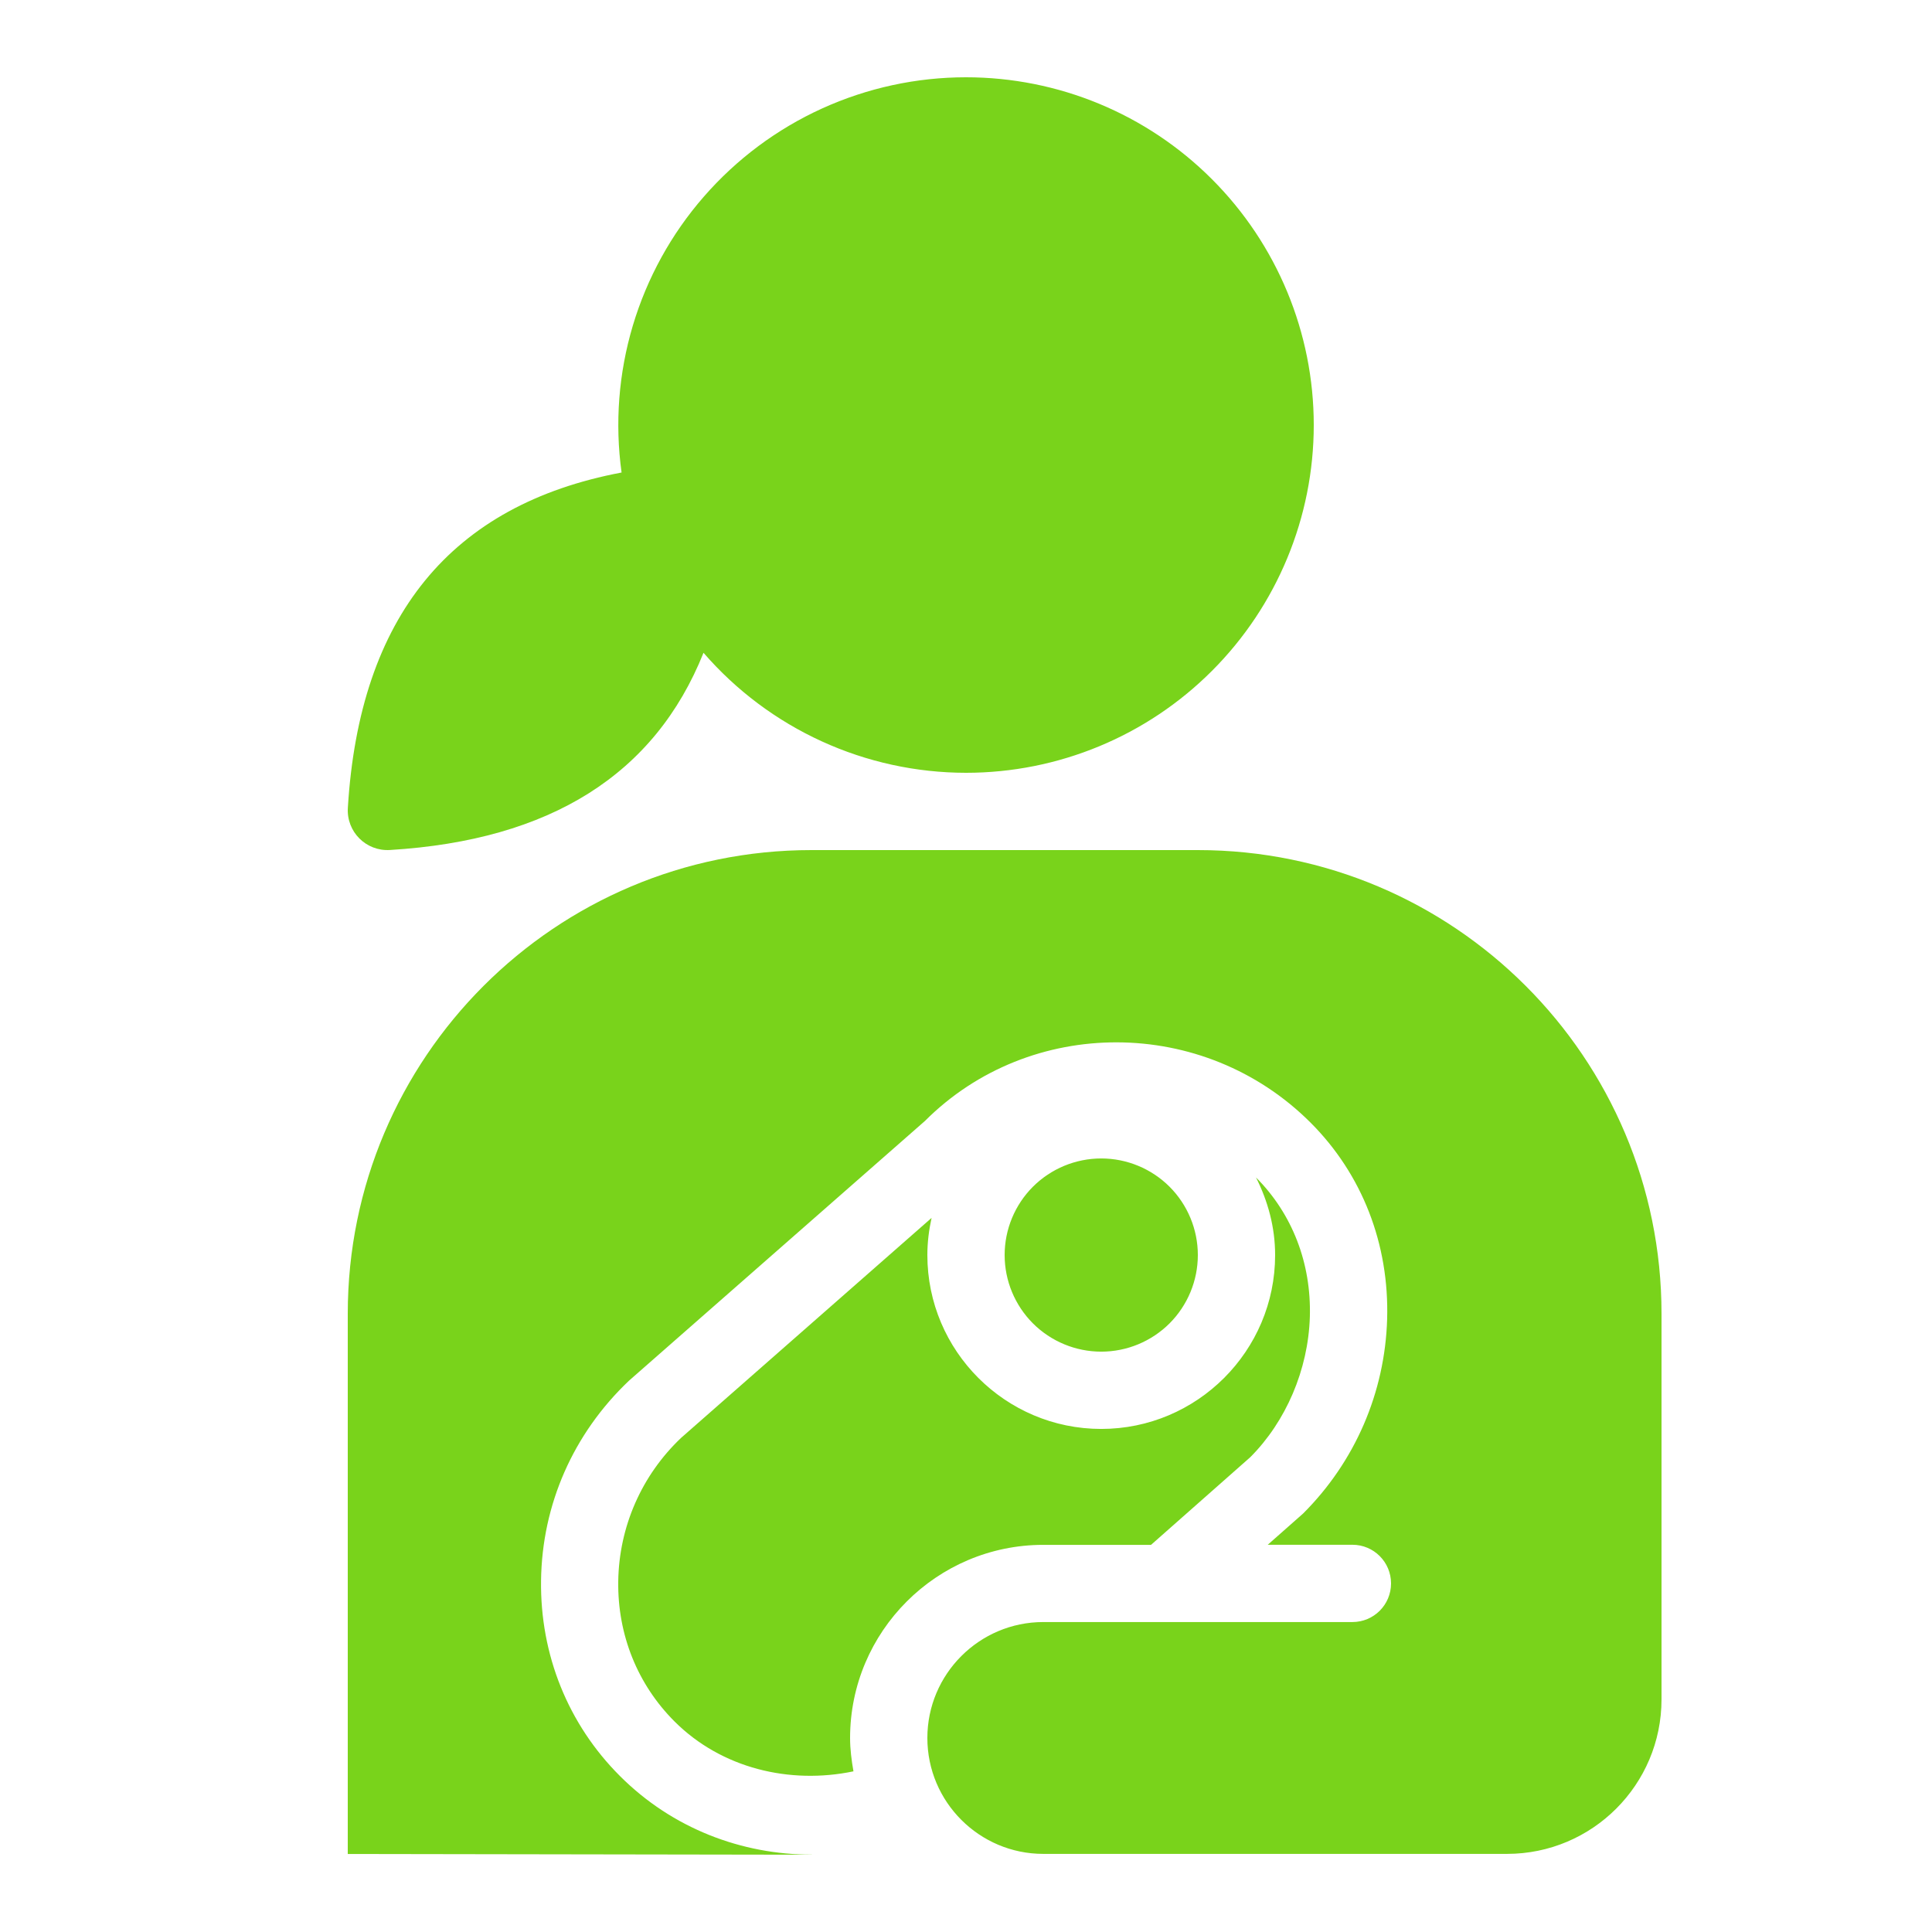 <?xml version="1.0" encoding="UTF-8"?> <svg xmlns="http://www.w3.org/2000/svg" width="44" height="44" viewBox="0 0 44 44" fill="none"><path d="M22 1.76C20.869 1.76 19.751 2.003 18.721 2.471C17.691 2.94 16.774 3.624 16.031 4.477C15.287 5.329 14.736 6.332 14.412 7.416C14.089 8.5 14.001 9.64 14.156 10.761C10.268 11.497 8.187 14.04 7.922 18.398C7.888 18.943 8.337 19.392 8.882 19.358C12.536 19.136 14.914 17.636 16.022 14.867C16.765 15.724 17.683 16.412 18.714 16.883C19.745 17.355 20.866 17.599 22 17.6C24.101 17.6 26.115 16.766 27.6 15.28C29.085 13.795 29.92 11.78 29.92 9.68C29.92 7.58 29.085 5.565 27.6 4.08C26.115 2.594 24.101 1.76 22 1.76ZM18.48 19.36C12.648 19.36 7.92 24.088 7.92 29.92V42.223L18.489 42.24L18.49 42.238H18.485C16.897 42.238 15.317 41.646 14.12 40.449C12.938 39.269 12.3 37.686 12.322 35.996C12.344 34.267 13.054 32.65 14.324 31.445L21.065 25.529C23.455 23.136 27.414 23.135 29.848 25.568C31.023 26.743 31.642 28.334 31.591 30.046C31.54 31.718 30.86 33.289 29.678 34.469L28.872 35.181H30.8C31.287 35.181 31.68 35.575 31.68 36.061C31.68 36.548 31.287 36.941 30.8 36.941H23.76C22.304 36.941 21.12 38.126 21.12 39.581C21.12 41.037 22.304 42.221 23.76 42.221H30.8H34.32C36.264 42.221 37.84 40.645 37.84 38.701V29.92C37.84 24.088 33.112 19.36 27.28 19.36H18.48ZM25.08 26.383C24.497 26.383 23.937 26.615 23.524 27.027C23.112 27.44 22.88 27.999 22.88 28.583C22.88 29.166 23.112 29.726 23.524 30.139C23.937 30.551 24.497 30.783 25.08 30.783C25.663 30.783 26.223 30.551 26.636 30.139C27.048 29.726 27.28 29.166 27.28 28.583C27.28 27.999 27.048 27.44 26.636 27.027C26.223 26.615 25.663 26.383 25.08 26.383ZM28.605 26.816C28.874 27.351 29.04 27.945 29.04 28.583C29.04 30.766 27.263 32.543 25.08 32.543C22.897 32.543 21.12 30.766 21.12 28.583C21.12 28.292 21.156 28.01 21.216 27.737L15.512 32.746C14.614 33.598 14.097 34.769 14.08 36.018C14.064 37.231 14.519 38.362 15.362 39.205C16.434 40.276 17.99 40.643 19.437 40.341C19.394 40.093 19.36 39.842 19.36 39.583C19.36 37.157 21.334 35.183 23.76 35.183H26.214L28.474 33.187C29.286 32.374 29.794 31.195 29.831 29.992C29.867 28.772 29.432 27.645 28.605 26.816Z" fill="#79D31B"></path></svg> 